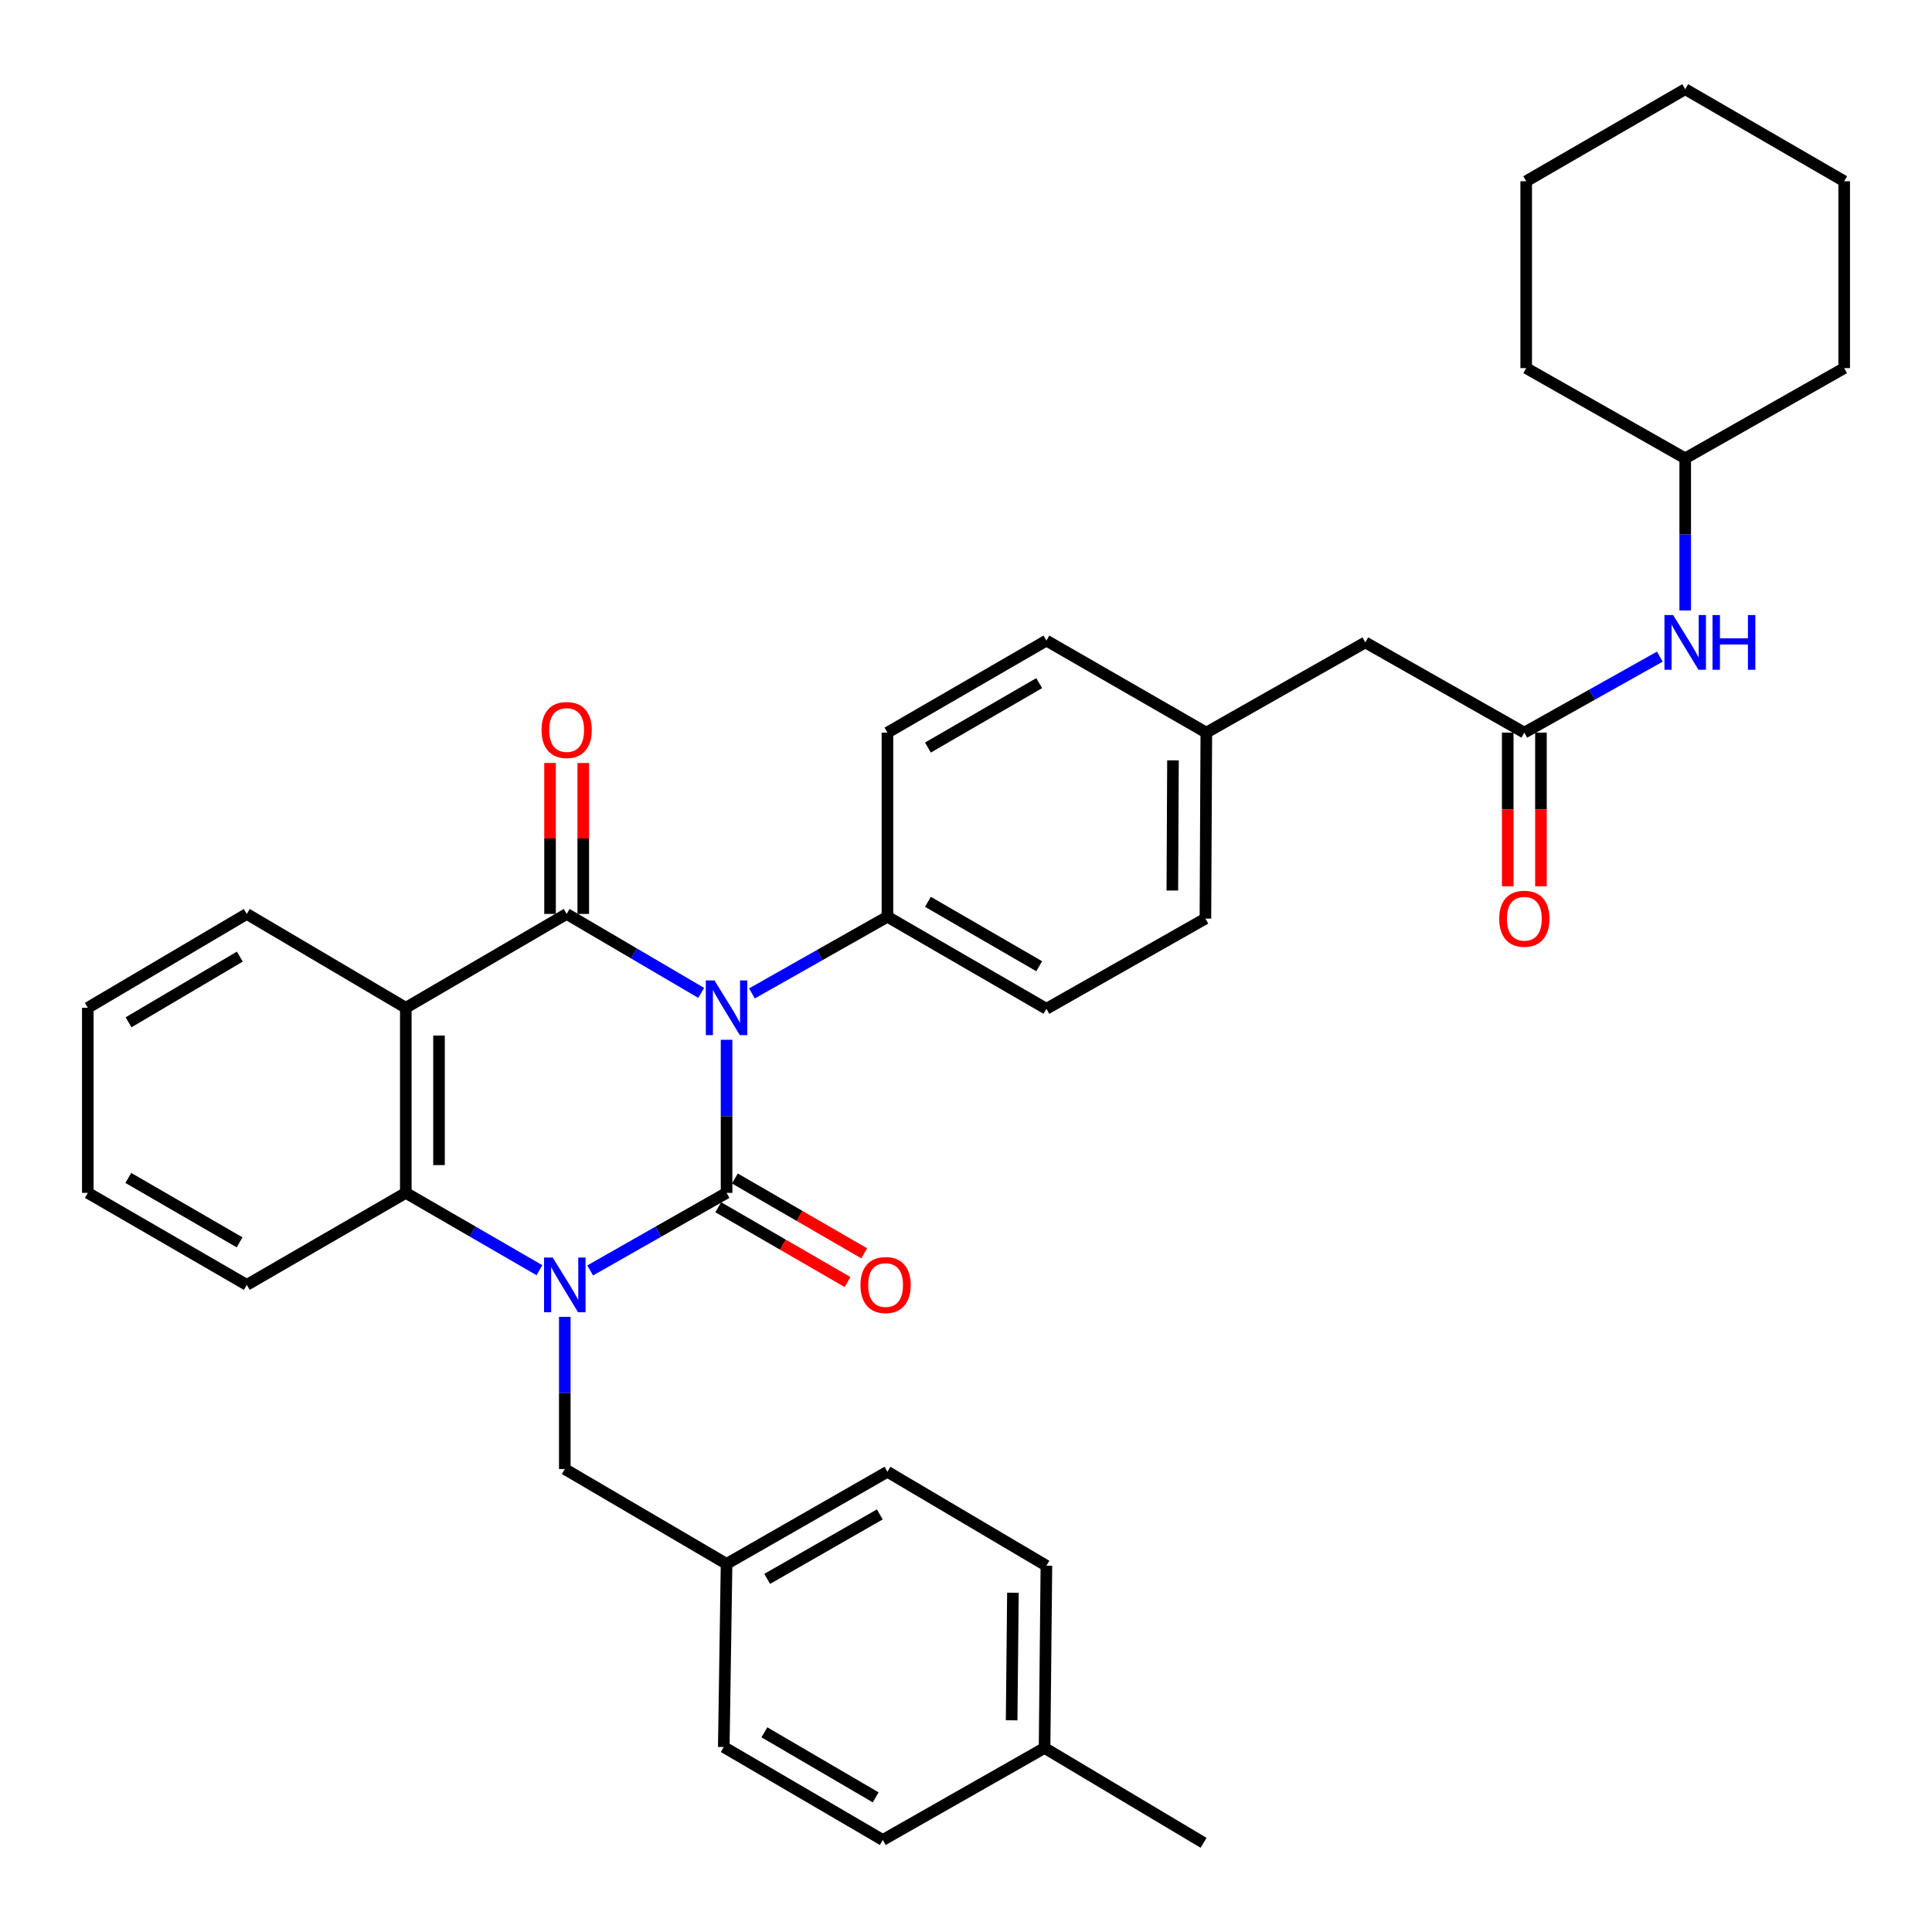 <?xml version='1.0' encoding='iso-8859-1'?>
<svg version='1.1' baseProfile='full'
              xmlns='http://www.w3.org/2000/svg'
                      xmlns:rdkit='http://www.rdkit.org/xml'
                      xmlns:xlink='http://www.w3.org/1999/xlink'
                  xml:space='preserve'
width='1000px' height='1000px' viewBox='0 0 1000 1000'>
<!-- END OF HEADER -->
<rect style='opacity:1.0;fill:#FFFFFF;stroke:none' width='1000' height='1000' x='0' y='0'> </rect>
<path class='bond-0' d='M 376.069,538.186 L 376.069,577.807' style='fill:none;fill-rule:evenodd;stroke:#0000FF;stroke-width:6px;stroke-linecap:butt;stroke-linejoin:miter;stroke-opacity:1' />
<path class='bond-0' d='M 376.069,577.807 L 376.069,617.428' style='fill:none;fill-rule:evenodd;stroke:#000000;stroke-width:6px;stroke-linecap:butt;stroke-linejoin:miter;stroke-opacity:1' />
<path class='bond-2' d='M 362.929,513.919 L 328.114,493.484' style='fill:none;fill-rule:evenodd;stroke:#0000FF;stroke-width:6px;stroke-linecap:butt;stroke-linejoin:miter;stroke-opacity:1' />
<path class='bond-2' d='M 328.114,493.484 L 293.298,473.05' style='fill:none;fill-rule:evenodd;stroke:#000000;stroke-width:6px;stroke-linecap:butt;stroke-linejoin:miter;stroke-opacity:1' />
<path class='bond-5' d='M 389.201,514.198 L 424.268,494.35' style='fill:none;fill-rule:evenodd;stroke:#0000FF;stroke-width:6px;stroke-linecap:butt;stroke-linejoin:miter;stroke-opacity:1' />
<path class='bond-5' d='M 424.268,494.35 L 459.336,474.501' style='fill:none;fill-rule:evenodd;stroke:#000000;stroke-width:6px;stroke-linecap:butt;stroke-linejoin:miter;stroke-opacity:1' />
<path class='bond-1' d='M 376.069,617.428 L 340.775,637.502' style='fill:none;fill-rule:evenodd;stroke:#000000;stroke-width:6px;stroke-linecap:butt;stroke-linejoin:miter;stroke-opacity:1' />
<path class='bond-1' d='M 340.775,637.502 L 305.482,657.576' style='fill:none;fill-rule:evenodd;stroke:#0000FF;stroke-width:6px;stroke-linecap:butt;stroke-linejoin:miter;stroke-opacity:1' />
<path class='bond-8' d='M 371.764,624.867 L 405.231,644.232' style='fill:none;fill-rule:evenodd;stroke:#000000;stroke-width:6px;stroke-linecap:butt;stroke-linejoin:miter;stroke-opacity:1' />
<path class='bond-8' d='M 405.231,644.232 L 438.699,663.596' style='fill:none;fill-rule:evenodd;stroke:#FF0000;stroke-width:6px;stroke-linecap:butt;stroke-linejoin:miter;stroke-opacity:1' />
<path class='bond-8' d='M 380.373,609.988 L 413.841,629.353' style='fill:none;fill-rule:evenodd;stroke:#000000;stroke-width:6px;stroke-linecap:butt;stroke-linejoin:miter;stroke-opacity:1' />
<path class='bond-8' d='M 413.841,629.353 L 447.308,648.717' style='fill:none;fill-rule:evenodd;stroke:#FF0000;stroke-width:6px;stroke-linecap:butt;stroke-linejoin:miter;stroke-opacity:1' />
<path class='bond-7' d='M 292.334,681.597 L 292.334,720.985' style='fill:none;fill-rule:evenodd;stroke:#0000FF;stroke-width:6px;stroke-linecap:butt;stroke-linejoin:miter;stroke-opacity:1' />
<path class='bond-7' d='M 292.334,720.985 L 292.334,760.373' style='fill:none;fill-rule:evenodd;stroke:#000000;stroke-width:6px;stroke-linecap:butt;stroke-linejoin:miter;stroke-opacity:1' />
<path class='bond-36' d='M 279.217,657.463 L 244.629,637.445' style='fill:none;fill-rule:evenodd;stroke:#0000FF;stroke-width:6px;stroke-linecap:butt;stroke-linejoin:miter;stroke-opacity:1' />
<path class='bond-36' d='M 244.629,637.445 L 210.041,617.428' style='fill:none;fill-rule:evenodd;stroke:#000000;stroke-width:6px;stroke-linecap:butt;stroke-linejoin:miter;stroke-opacity:1' />
<path class='bond-3' d='M 293.298,473.05 L 210.041,521.631' style='fill:none;fill-rule:evenodd;stroke:#000000;stroke-width:6px;stroke-linecap:butt;stroke-linejoin:miter;stroke-opacity:1' />
<path class='bond-9' d='M 301.893,473.05 L 301.893,433.98' style='fill:none;fill-rule:evenodd;stroke:#000000;stroke-width:6px;stroke-linecap:butt;stroke-linejoin:miter;stroke-opacity:1' />
<path class='bond-9' d='M 301.893,433.98 L 301.893,394.911' style='fill:none;fill-rule:evenodd;stroke:#FF0000;stroke-width:6px;stroke-linecap:butt;stroke-linejoin:miter;stroke-opacity:1' />
<path class='bond-9' d='M 284.703,473.05 L 284.703,433.98' style='fill:none;fill-rule:evenodd;stroke:#000000;stroke-width:6px;stroke-linecap:butt;stroke-linejoin:miter;stroke-opacity:1' />
<path class='bond-9' d='M 284.703,433.98 L 284.703,394.911' style='fill:none;fill-rule:evenodd;stroke:#FF0000;stroke-width:6px;stroke-linecap:butt;stroke-linejoin:miter;stroke-opacity:1' />
<path class='bond-4' d='M 210.041,521.631 L 210.041,617.428' style='fill:none;fill-rule:evenodd;stroke:#000000;stroke-width:6px;stroke-linecap:butt;stroke-linejoin:miter;stroke-opacity:1' />
<path class='bond-4' d='M 227.231,536 L 227.231,603.058' style='fill:none;fill-rule:evenodd;stroke:#000000;stroke-width:6px;stroke-linecap:butt;stroke-linejoin:miter;stroke-opacity:1' />
<path class='bond-16' d='M 210.041,521.631 L 127.738,473.05' style='fill:none;fill-rule:evenodd;stroke:#000000;stroke-width:6px;stroke-linecap:butt;stroke-linejoin:miter;stroke-opacity:1' />
<path class='bond-21' d='M 210.041,617.428 L 127.738,665.054' style='fill:none;fill-rule:evenodd;stroke:#000000;stroke-width:6px;stroke-linecap:butt;stroke-linejoin:miter;stroke-opacity:1' />
<path class='bond-12' d='M 459.336,474.501 L 541.619,522.147' style='fill:none;fill-rule:evenodd;stroke:#000000;stroke-width:6px;stroke-linecap:butt;stroke-linejoin:miter;stroke-opacity:1' />
<path class='bond-12' d='M 480.292,466.772 L 537.891,500.124' style='fill:none;fill-rule:evenodd;stroke:#000000;stroke-width:6px;stroke-linecap:butt;stroke-linejoin:miter;stroke-opacity:1' />
<path class='bond-13' d='M 459.336,474.501 L 459.336,379.201' style='fill:none;fill-rule:evenodd;stroke:#000000;stroke-width:6px;stroke-linecap:butt;stroke-linejoin:miter;stroke-opacity:1' />
<path class='bond-6' d='M 788.995,379.201 L 706.692,332.511' style='fill:none;fill-rule:evenodd;stroke:#000000;stroke-width:6px;stroke-linecap:butt;stroke-linejoin:miter;stroke-opacity:1' />
<path class='bond-10' d='M 788.995,379.201 L 824.065,359.536' style='fill:none;fill-rule:evenodd;stroke:#000000;stroke-width:6px;stroke-linecap:butt;stroke-linejoin:miter;stroke-opacity:1' />
<path class='bond-10' d='M 824.065,359.536 L 859.135,339.871' style='fill:none;fill-rule:evenodd;stroke:#0000FF;stroke-width:6px;stroke-linecap:butt;stroke-linejoin:miter;stroke-opacity:1' />
<path class='bond-11' d='M 780.4,379.201 L 780.4,418.966' style='fill:none;fill-rule:evenodd;stroke:#000000;stroke-width:6px;stroke-linecap:butt;stroke-linejoin:miter;stroke-opacity:1' />
<path class='bond-11' d='M 780.4,418.966 L 780.4,458.73' style='fill:none;fill-rule:evenodd;stroke:#FF0000;stroke-width:6px;stroke-linecap:butt;stroke-linejoin:miter;stroke-opacity:1' />
<path class='bond-11' d='M 797.59,379.201 L 797.59,418.966' style='fill:none;fill-rule:evenodd;stroke:#000000;stroke-width:6px;stroke-linecap:butt;stroke-linejoin:miter;stroke-opacity:1' />
<path class='bond-11' d='M 797.59,418.966 L 797.59,458.73' style='fill:none;fill-rule:evenodd;stroke:#FF0000;stroke-width:6px;stroke-linecap:butt;stroke-linejoin:miter;stroke-opacity:1' />
<path class='bond-15' d='M 292.334,760.373 L 376.069,809.461' style='fill:none;fill-rule:evenodd;stroke:#000000;stroke-width:6px;stroke-linecap:butt;stroke-linejoin:miter;stroke-opacity:1' />
<path class='bond-22' d='M 872.262,315.969 L 872.262,276.599' style='fill:none;fill-rule:evenodd;stroke:#0000FF;stroke-width:6px;stroke-linecap:butt;stroke-linejoin:miter;stroke-opacity:1' />
<path class='bond-22' d='M 872.262,276.599 L 872.262,237.23' style='fill:none;fill-rule:evenodd;stroke:#000000;stroke-width:6px;stroke-linecap:butt;stroke-linejoin:miter;stroke-opacity:1' />
<path class='bond-19' d='M 541.619,522.147 L 623.922,475.456' style='fill:none;fill-rule:evenodd;stroke:#000000;stroke-width:6px;stroke-linecap:butt;stroke-linejoin:miter;stroke-opacity:1' />
<path class='bond-18' d='M 459.336,379.201 L 541.619,331.565' style='fill:none;fill-rule:evenodd;stroke:#000000;stroke-width:6px;stroke-linecap:butt;stroke-linejoin:miter;stroke-opacity:1' />
<path class='bond-18' d='M 480.291,386.933 L 537.889,353.588' style='fill:none;fill-rule:evenodd;stroke:#000000;stroke-width:6px;stroke-linecap:butt;stroke-linejoin:miter;stroke-opacity:1' />
<path class='bond-14' d='M 706.692,332.511 L 624.39,379.201' style='fill:none;fill-rule:evenodd;stroke:#000000;stroke-width:6px;stroke-linecap:butt;stroke-linejoin:miter;stroke-opacity:1' />
<path class='bond-23' d='M 376.069,809.461 L 374.627,904.264' style='fill:none;fill-rule:evenodd;stroke:#000000;stroke-width:6px;stroke-linecap:butt;stroke-linejoin:miter;stroke-opacity:1' />
<path class='bond-24' d='M 376.069,809.461 L 459.336,761.787' style='fill:none;fill-rule:evenodd;stroke:#000000;stroke-width:6px;stroke-linecap:butt;stroke-linejoin:miter;stroke-opacity:1' />
<path class='bond-24' d='M 397.1,817.228 L 455.387,783.856' style='fill:none;fill-rule:evenodd;stroke:#000000;stroke-width:6px;stroke-linecap:butt;stroke-linejoin:miter;stroke-opacity:1' />
<path class='bond-30' d='M 127.738,473.05 L 45.455,521.631' style='fill:none;fill-rule:evenodd;stroke:#000000;stroke-width:6px;stroke-linecap:butt;stroke-linejoin:miter;stroke-opacity:1' />
<path class='bond-30' d='M 124.135,495.14 L 66.537,529.146' style='fill:none;fill-rule:evenodd;stroke:#000000;stroke-width:6px;stroke-linecap:butt;stroke-linejoin:miter;stroke-opacity:1' />
<path class='bond-17' d='M 624.39,379.201 L 541.619,331.565' style='fill:none;fill-rule:evenodd;stroke:#000000;stroke-width:6px;stroke-linecap:butt;stroke-linejoin:miter;stroke-opacity:1' />
<path class='bond-35' d='M 624.39,379.201 L 623.922,475.456' style='fill:none;fill-rule:evenodd;stroke:#000000;stroke-width:6px;stroke-linecap:butt;stroke-linejoin:miter;stroke-opacity:1' />
<path class='bond-35' d='M 607.13,393.556 L 606.802,460.934' style='fill:none;fill-rule:evenodd;stroke:#000000;stroke-width:6px;stroke-linecap:butt;stroke-linejoin:miter;stroke-opacity:1' />
<path class='bond-20' d='M 540.664,904.742 L 541.619,810.416' style='fill:none;fill-rule:evenodd;stroke:#000000;stroke-width:6px;stroke-linecap:butt;stroke-linejoin:miter;stroke-opacity:1' />
<path class='bond-20' d='M 523.618,890.419 L 524.287,824.391' style='fill:none;fill-rule:evenodd;stroke:#000000;stroke-width:6px;stroke-linecap:butt;stroke-linejoin:miter;stroke-opacity:1' />
<path class='bond-27' d='M 540.664,904.742 L 622.967,953.839' style='fill:none;fill-rule:evenodd;stroke:#000000;stroke-width:6px;stroke-linecap:butt;stroke-linejoin:miter;stroke-opacity:1' />
<path class='bond-38' d='M 540.664,904.742 L 456.929,952.368' style='fill:none;fill-rule:evenodd;stroke:#000000;stroke-width:6px;stroke-linecap:butt;stroke-linejoin:miter;stroke-opacity:1' />
<path class='bond-37' d='M 127.738,665.054 L 45.455,617.428' style='fill:none;fill-rule:evenodd;stroke:#000000;stroke-width:6px;stroke-linecap:butt;stroke-linejoin:miter;stroke-opacity:1' />
<path class='bond-37' d='M 124.007,643.032 L 66.408,609.694' style='fill:none;fill-rule:evenodd;stroke:#000000;stroke-width:6px;stroke-linecap:butt;stroke-linejoin:miter;stroke-opacity:1' />
<path class='bond-28' d='M 872.262,237.23 L 954.545,190.539' style='fill:none;fill-rule:evenodd;stroke:#000000;stroke-width:6px;stroke-linecap:butt;stroke-linejoin:miter;stroke-opacity:1' />
<path class='bond-29' d='M 872.262,237.23 L 789.959,190.539' style='fill:none;fill-rule:evenodd;stroke:#000000;stroke-width:6px;stroke-linecap:butt;stroke-linejoin:miter;stroke-opacity:1' />
<path class='bond-26' d='M 374.627,904.264 L 456.929,952.368' style='fill:none;fill-rule:evenodd;stroke:#000000;stroke-width:6px;stroke-linecap:butt;stroke-linejoin:miter;stroke-opacity:1' />
<path class='bond-26' d='M 395.646,896.639 L 453.258,930.311' style='fill:none;fill-rule:evenodd;stroke:#000000;stroke-width:6px;stroke-linecap:butt;stroke-linejoin:miter;stroke-opacity:1' />
<path class='bond-25' d='M 459.336,761.787 L 541.619,810.416' style='fill:none;fill-rule:evenodd;stroke:#000000;stroke-width:6px;stroke-linecap:butt;stroke-linejoin:miter;stroke-opacity:1' />
<path class='bond-33' d='M 954.545,190.539 L 954.545,93.807' style='fill:none;fill-rule:evenodd;stroke:#000000;stroke-width:6px;stroke-linecap:butt;stroke-linejoin:miter;stroke-opacity:1' />
<path class='bond-32' d='M 789.959,190.539 L 789.959,93.807' style='fill:none;fill-rule:evenodd;stroke:#000000;stroke-width:6px;stroke-linecap:butt;stroke-linejoin:miter;stroke-opacity:1' />
<path class='bond-31' d='M 45.455,521.631 L 45.455,617.428' style='fill:none;fill-rule:evenodd;stroke:#000000;stroke-width:6px;stroke-linecap:butt;stroke-linejoin:miter;stroke-opacity:1' />
<path class='bond-34' d='M 789.959,93.807 L 872.262,46.161' style='fill:none;fill-rule:evenodd;stroke:#000000;stroke-width:6px;stroke-linecap:butt;stroke-linejoin:miter;stroke-opacity:1' />
<path class='bond-39' d='M 954.545,93.807 L 872.262,46.161' style='fill:none;fill-rule:evenodd;stroke:#000000;stroke-width:6px;stroke-linecap:butt;stroke-linejoin:miter;stroke-opacity:1' />
<path  class='atom-0' d='M 369.809 507.471
L 379.089 522.471
Q 380.009 523.951, 381.489 526.631
Q 382.969 529.311, 383.049 529.471
L 383.049 507.471
L 386.809 507.471
L 386.809 535.791
L 382.929 535.791
L 372.969 519.391
Q 371.809 517.471, 370.569 515.271
Q 369.369 513.071, 369.009 512.391
L 369.009 535.791
L 365.329 535.791
L 365.329 507.471
L 369.809 507.471
' fill='#0000FF'/>
<path  class='atom-2' d='M 286.074 650.894
L 295.354 665.894
Q 296.274 667.374, 297.754 670.054
Q 299.234 672.734, 299.314 672.894
L 299.314 650.894
L 303.074 650.894
L 303.074 679.214
L 299.194 679.214
L 289.234 662.814
Q 288.074 660.894, 286.834 658.694
Q 285.634 656.494, 285.274 655.814
L 285.274 679.214
L 281.594 679.214
L 281.594 650.894
L 286.074 650.894
' fill='#0000FF'/>
<path  class='atom-9' d='M 445.381 665.134
Q 445.381 658.334, 448.741 654.534
Q 452.101 650.734, 458.381 650.734
Q 464.661 650.734, 468.021 654.534
Q 471.381 658.334, 471.381 665.134
Q 471.381 672.014, 467.981 675.934
Q 464.581 679.814, 458.381 679.814
Q 452.141 679.814, 448.741 675.934
Q 445.381 672.054, 445.381 665.134
M 458.381 676.614
Q 462.701 676.614, 465.021 673.734
Q 467.381 670.814, 467.381 665.134
Q 467.381 659.574, 465.021 656.774
Q 462.701 653.934, 458.381 653.934
Q 454.061 653.934, 451.701 656.734
Q 449.381 659.534, 449.381 665.134
Q 449.381 670.854, 451.701 673.734
Q 454.061 676.614, 458.381 676.614
' fill='#FF0000'/>
<path  class='atom-10' d='M 280.298 377.849
Q 280.298 371.049, 283.658 367.249
Q 287.018 363.449, 293.298 363.449
Q 299.578 363.449, 302.938 367.249
Q 306.298 371.049, 306.298 377.849
Q 306.298 384.729, 302.898 388.649
Q 299.498 392.529, 293.298 392.529
Q 287.058 392.529, 283.658 388.649
Q 280.298 384.769, 280.298 377.849
M 293.298 389.329
Q 297.618 389.329, 299.938 386.449
Q 302.298 383.529, 302.298 377.849
Q 302.298 372.289, 299.938 369.489
Q 297.618 366.649, 293.298 366.649
Q 288.978 366.649, 286.618 369.449
Q 284.298 372.249, 284.298 377.849
Q 284.298 383.569, 286.618 386.449
Q 288.978 389.329, 293.298 389.329
' fill='#FF0000'/>
<path  class='atom-11' d='M 866.002 318.351
L 875.282 333.351
Q 876.202 334.831, 877.682 337.511
Q 879.162 340.191, 879.242 340.351
L 879.242 318.351
L 883.002 318.351
L 883.002 346.671
L 879.122 346.671
L 869.162 330.271
Q 868.002 328.351, 866.762 326.151
Q 865.562 323.951, 865.202 323.271
L 865.202 346.671
L 861.522 346.671
L 861.522 318.351
L 866.002 318.351
' fill='#0000FF'/>
<path  class='atom-11' d='M 886.402 318.351
L 890.242 318.351
L 890.242 330.391
L 904.722 330.391
L 904.722 318.351
L 908.562 318.351
L 908.562 346.671
L 904.722 346.671
L 904.722 333.591
L 890.242 333.591
L 890.242 346.671
L 886.402 346.671
L 886.402 318.351
' fill='#0000FF'/>
<path  class='atom-12' d='M 775.995 475.536
Q 775.995 468.736, 779.355 464.936
Q 782.715 461.136, 788.995 461.136
Q 795.275 461.136, 798.635 464.936
Q 801.995 468.736, 801.995 475.536
Q 801.995 482.416, 798.595 486.336
Q 795.195 490.216, 788.995 490.216
Q 782.755 490.216, 779.355 486.336
Q 775.995 482.456, 775.995 475.536
M 788.995 487.016
Q 793.315 487.016, 795.635 484.136
Q 797.995 481.216, 797.995 475.536
Q 797.995 469.976, 795.635 467.176
Q 793.315 464.336, 788.995 464.336
Q 784.675 464.336, 782.315 467.136
Q 779.995 469.936, 779.995 475.536
Q 779.995 481.256, 782.315 484.136
Q 784.675 487.016, 788.995 487.016
' fill='#FF0000'/>
</svg>
